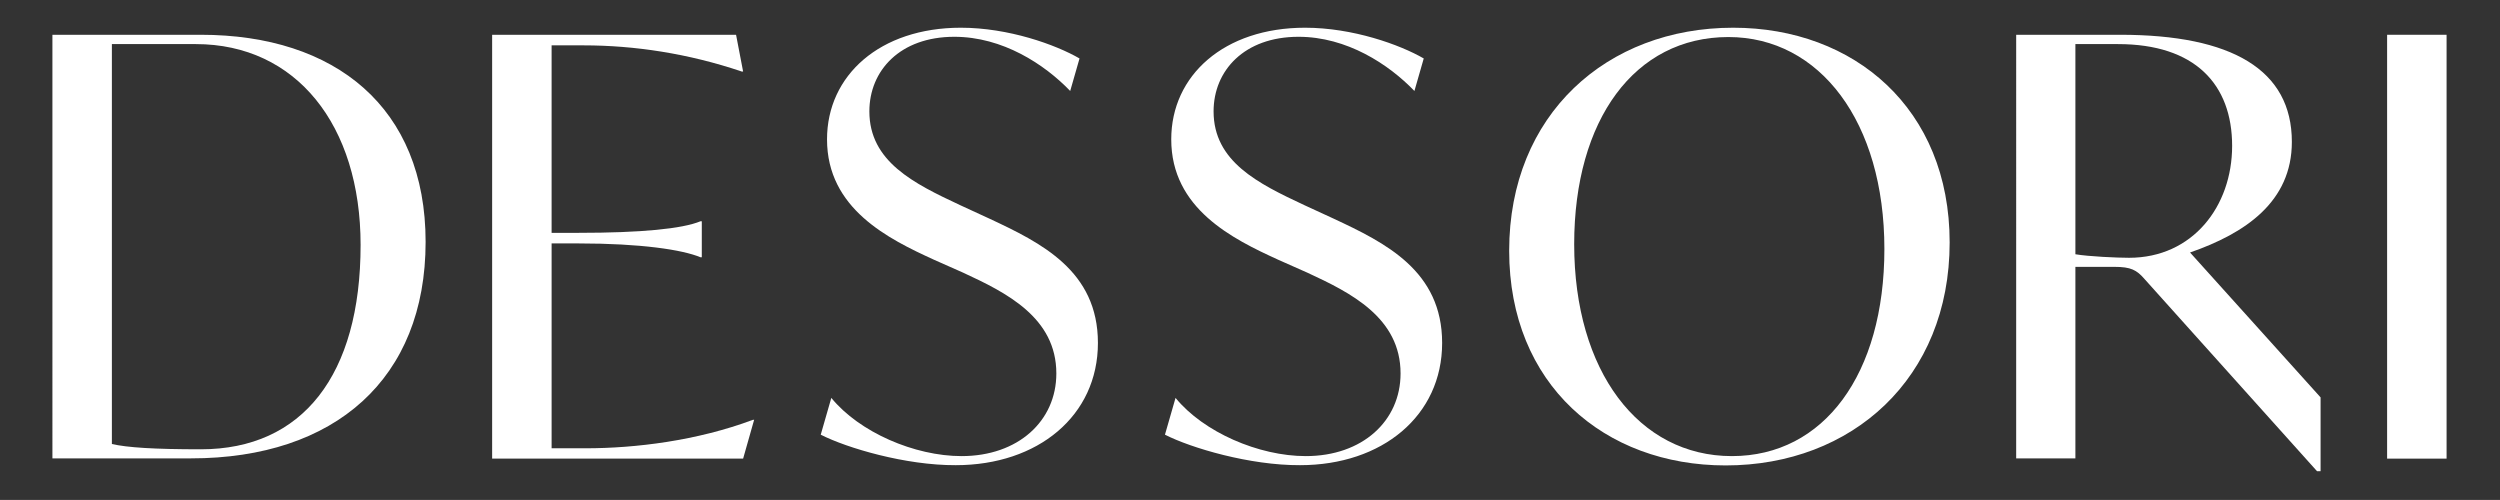 <svg xml:space="preserve" style="enable-background:new 0 0 992.1 198.4;" viewBox="0 0 992.1 198.4" y="0px" x="0px" xmlns:xlink="http://www.w3.org/1999/xlink" xmlns="http://www.w3.org/2000/svg" id="Vrstva_1" version="1.1">
<rect x="0" y="0" width="992.1" height="198.4" fill="#333333" stroke="none"/>
<style type="text/css">
	.st0{fill:#FFFFFF;}
</style>
<g>
	<path d="M168.9,96c0,54.3-36,85.9-93.1,85.9h-55V13.8h58.9C133.1,13.8,168.9,42.7,168.9,96z M143.1,97.2
		c0-47.6-25.6-79.7-65.4-79.7H44.4v158.7c6,1.4,16.9,2.1,35.3,2.1C120,178.3,143.1,148.9,143.1,97.2z" class="st0"></path>
	<path d="M299.3,166.5l-4.4,15.5h-99.6V13.8h96.8l2.8,14.6h-0.5C273.1,21.2,251.7,18,231.6,18h-12.7v74.4h10.6
		c24.9,0,41.3-1.6,48.5-4.6h0.5v14.3H278c-7.2-3-23.6-5.5-48.5-5.5h-10.6v81.3h13.4c19.9,0,44.3-3,66.5-11.3h0.5V166.5z" class="st0"></path>
	<path d="M325.7,172.5l4.2-14.6c11.1,13.6,33,23.1,51.7,23.1c22.4,0,37.6-13.9,37.6-32.8c0-22.2-19.9-32.1-37-40
		l-11.5-5.1c-18.2-8.3-42.5-20.3-42.5-47.8c0-25.4,21-44.3,53.1-44.3c18.9,0,37.6,6.7,47.1,12.2l-3.7,12.9
		c-10.2-10.6-26.8-21.5-46-21.5C357.2,14.6,345,28,345,44.2c0,19.9,17.6,28.6,36,37.2l11.5,5.3c20.8,9.7,43.2,20.8,43.2,49.4
		c0,28.9-23.8,48.5-56.4,48.5C359.4,184.7,336.1,177.8,325.7,172.5z" class="st0"></path>
	<path d="M462.3,172.5l4.2-14.6c11.1,13.6,33,23.1,51.7,23.1c22.4,0,37.6-13.9,37.6-32.8c0-22.2-19.9-32.1-37-40
		l-11.5-5.1c-18.2-8.3-42.5-20.3-42.5-47.8c0-25.4,21-44.3,53.1-44.3c18.9,0,37.6,6.7,47.1,12.2l-3.7,12.9
		c-10.2-10.6-26.8-21.5-46-21.5c-21.5,0-33.7,13.4-33.7,29.6c0,19.9,17.6,28.6,36,37.2l11.5,5.3c20.8,9.7,43.2,20.8,43.2,49.4
		c0,28.9-23.8,48.5-56.4,48.5C496,184.7,472.7,177.8,462.3,172.5z" class="st0"></path>
	<path d="M598.9,99.5c0-54.1,38.8-88.5,88.9-88.5c48,0,85.9,32.1,85.9,85.2c0,54-38.8,88.5-88.9,88.5
		C636.7,184.7,598.9,152.6,598.9,99.5z M747.8,98.8c0-50.4-25.6-84.1-61.9-84.1c-37.2,0-61.2,32.8-61.2,82.2
		c0,50.4,25.6,84.1,62.6,84.1C723.8,181,747.8,148.5,747.8,98.8z" class="st0"></path>
	<path d="M920.9,157.7V187h-1.4l-68.4-76.2c-3.2-3.7-5.5-4.9-12-4.9h-15.5v76h-23.5V13.8h41.3
		c44.3,0,68.1,13.9,68.1,42.5c0,23.8-18.5,36.3-40.4,43.9L920.9,157.7z M885.8,57.9c0-24.5-14.8-40.4-45.3-40.4h-16.9v83.4
		c5.3,0.9,16.6,1.4,21.3,1.4C870.1,102.3,885.8,81.9,885.8,57.9z" class="st0"></path>
	<path d="M947.3,13.8h23.6V182h-23.6V13.8z" class="st0"></path>
</g>
</svg>
